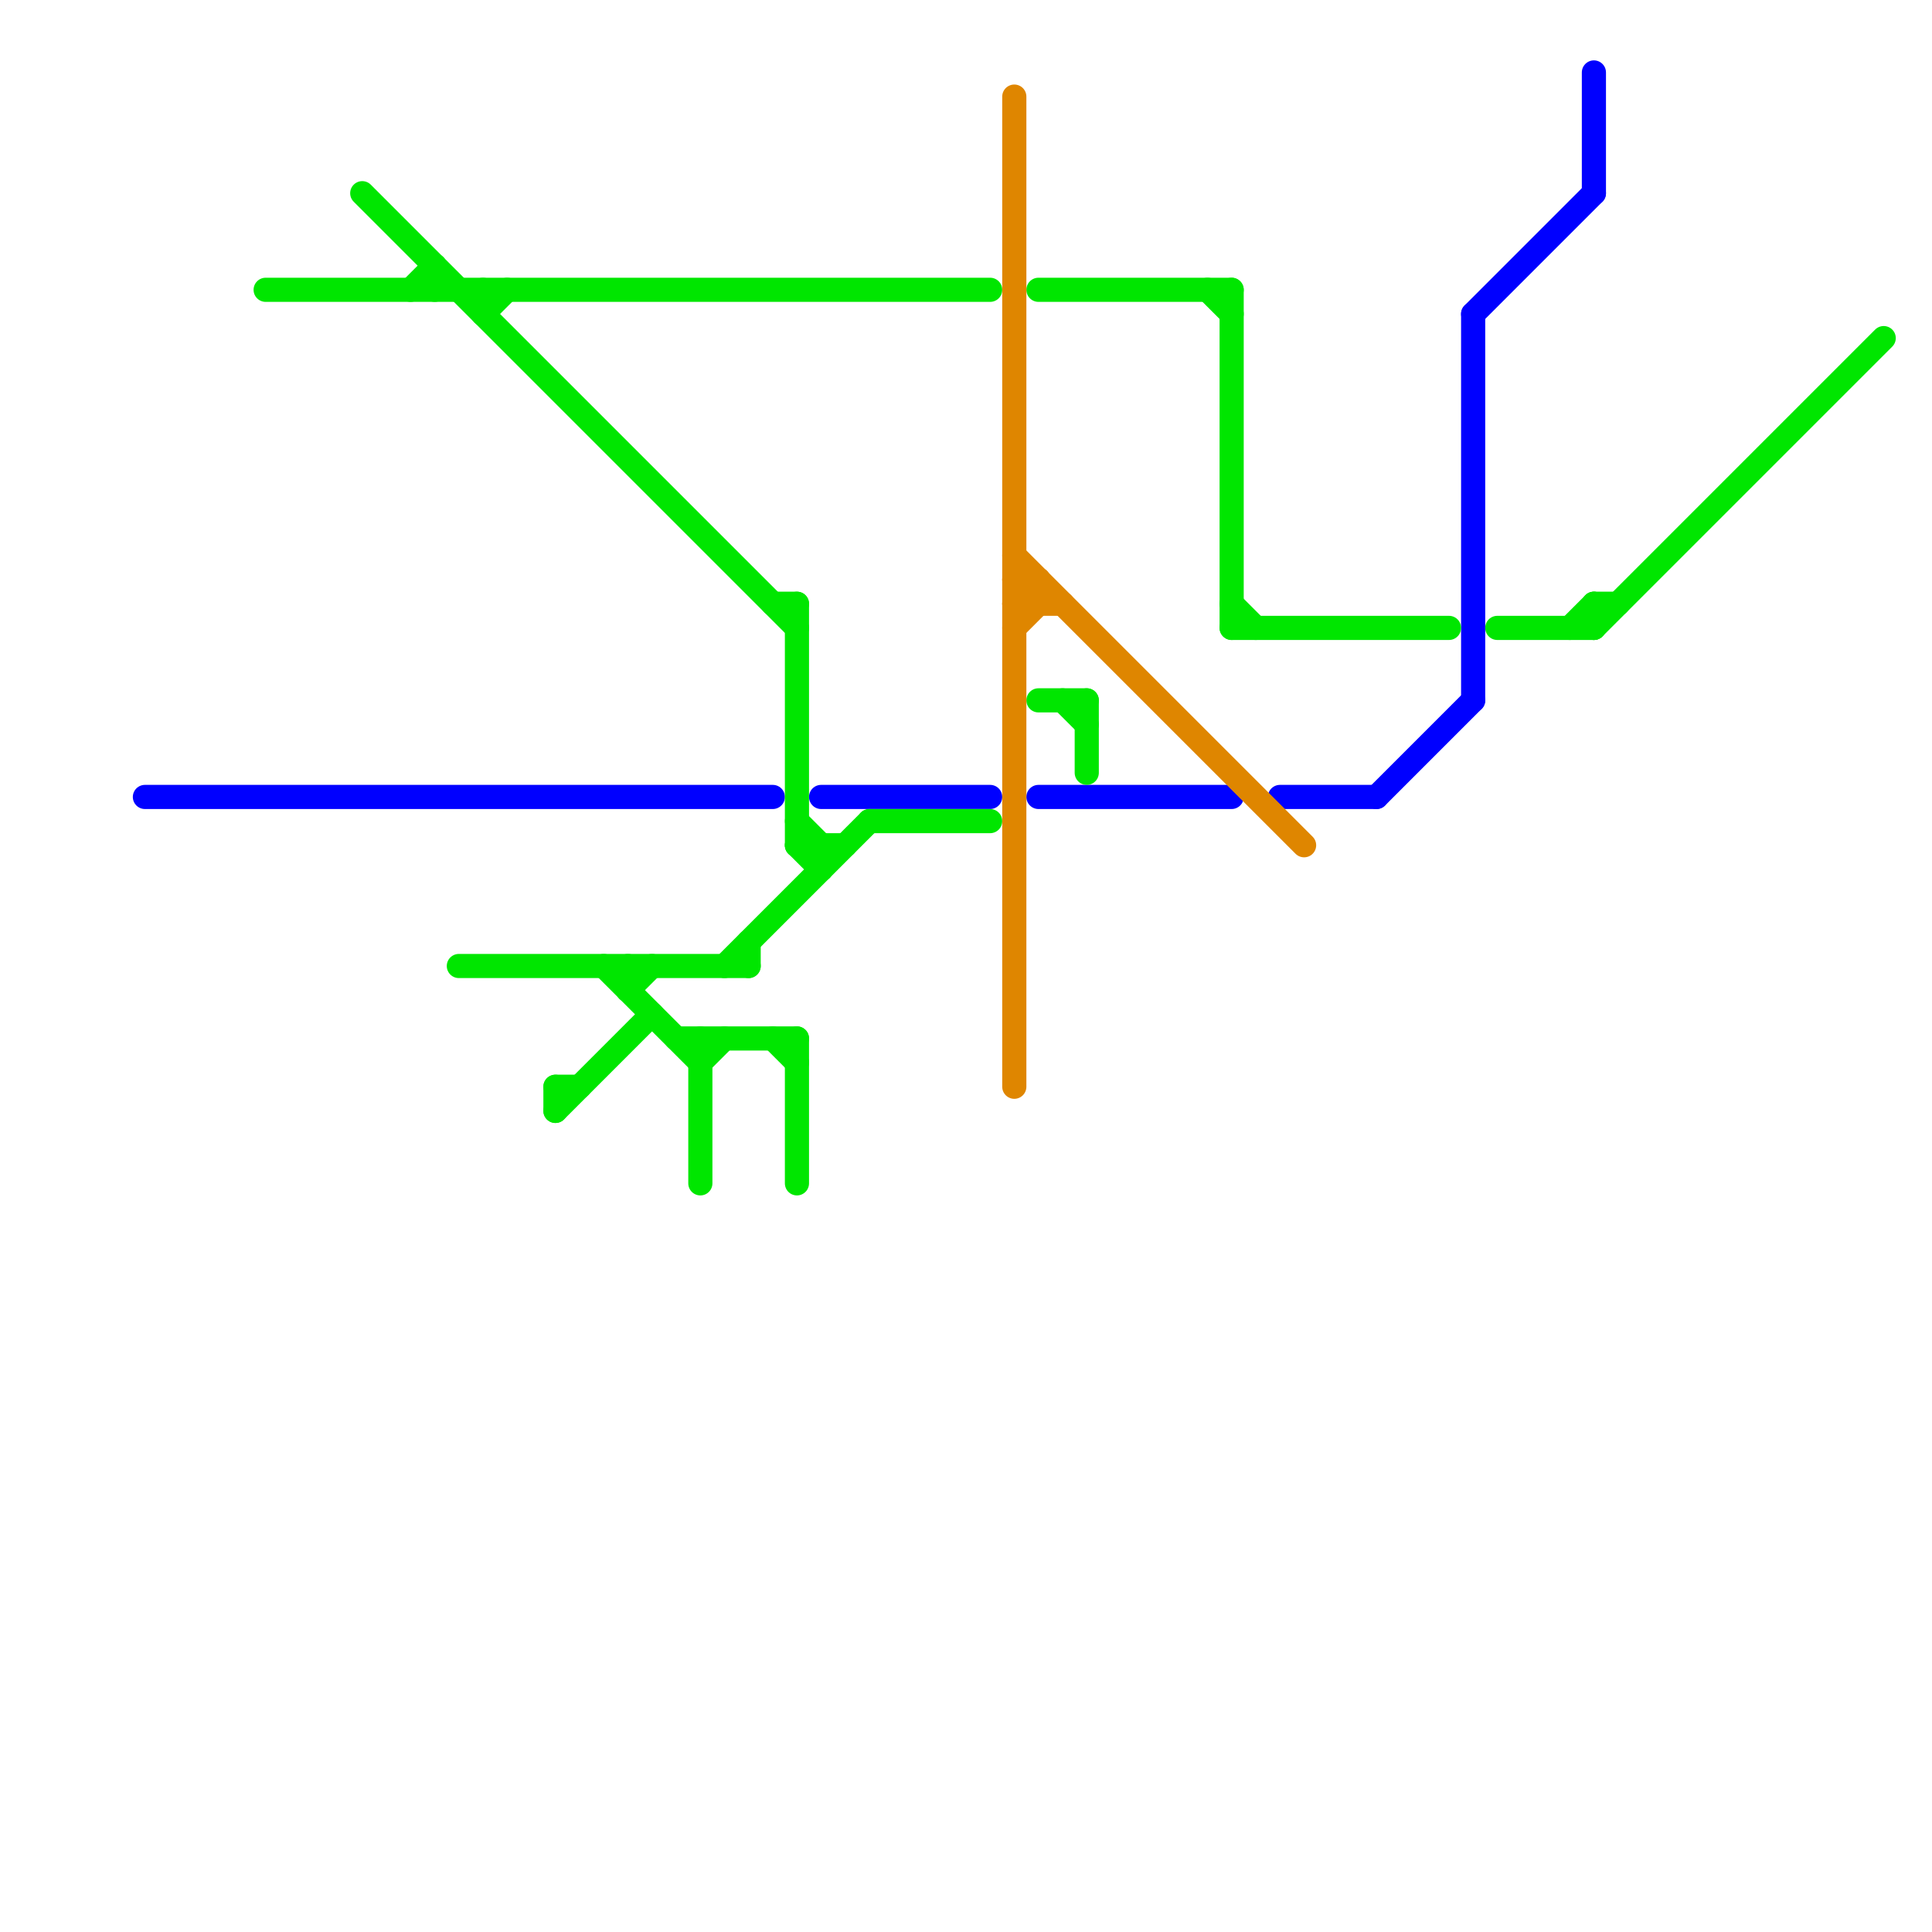 
<svg version="1.1" xmlns="http://www.w3.org/2000/svg" viewBox="0 0 80 80">
<style>text { font: 1px Helvetica; font-weight: 600; white-space: pre; dominant-baseline: central; } line { stroke-width: 1; fill: none; stroke-linecap: round; stroke-linejoin: round; } .c0 { stroke: #0000ff } .c1 { stroke: #00e600 } .c2 { stroke: #df8600 }</style><defs><g id="wm-xf"><circle r="1.2" fill="#000"/><circle r="0.9" fill="#fff"/><circle r="0.6" fill="#000"/><circle r="0.3" fill="#fff"/></g><g id="wm"><circle r="0.6" fill="#000"/><circle r="0.3" fill="#fff"/></g></defs><line class="c0" x1="43" y1="33" x2="51" y2="33"/><line class="c0" x1="61" y1="13" x2="61" y2="29"/><line class="c0" x1="66" y1="3" x2="66" y2="8"/><line class="c0" x1="53" y1="33" x2="57" y2="33"/><line class="c0" x1="57" y1="33" x2="61" y2="29"/><line class="c0" x1="34" y1="33" x2="41" y2="33"/><line class="c0" x1="61" y1="13" x2="66" y2="8"/><line class="c0" x1="6" y1="33" x2="32" y2="33"/><line class="c1" x1="29" y1="43" x2="29" y2="49"/><line class="c1" x1="43" y1="12" x2="51" y2="12"/><line class="c1" x1="29" y1="44" x2="30" y2="43"/><line class="c1" x1="15" y1="8" x2="33" y2="26"/><line class="c1" x1="51" y1="25" x2="52" y2="26"/><line class="c1" x1="34" y1="35" x2="34" y2="36"/><line class="c1" x1="65" y1="26" x2="66" y2="25"/><line class="c1" x1="44" y1="29" x2="45" y2="30"/><line class="c1" x1="66" y1="26" x2="78" y2="14"/><line class="c1" x1="17" y1="12" x2="18" y2="11"/><line class="c1" x1="33" y1="35" x2="35" y2="35"/><line class="c1" x1="51" y1="12" x2="51" y2="26"/><line class="c1" x1="23" y1="46" x2="27" y2="42"/><line class="c1" x1="26" y1="40" x2="26" y2="41"/><line class="c1" x1="20" y1="13" x2="21" y2="12"/><line class="c1" x1="50" y1="12" x2="51" y2="13"/><line class="c1" x1="45" y1="29" x2="45" y2="32"/><line class="c1" x1="23" y1="45" x2="24" y2="45"/><line class="c1" x1="20" y1="12" x2="20" y2="13"/><line class="c1" x1="33" y1="35" x2="34" y2="36"/><line class="c1" x1="43" y1="29" x2="45" y2="29"/><line class="c1" x1="25" y1="40" x2="29" y2="44"/><line class="c1" x1="11" y1="12" x2="41" y2="12"/><line class="c1" x1="23" y1="45" x2="23" y2="46"/><line class="c1" x1="32" y1="25" x2="33" y2="25"/><line class="c1" x1="28" y1="43" x2="33" y2="43"/><line class="c1" x1="31" y1="39" x2="31" y2="40"/><line class="c1" x1="36" y1="34" x2="41" y2="34"/><line class="c1" x1="19" y1="40" x2="31" y2="40"/><line class="c1" x1="66" y1="25" x2="67" y2="25"/><line class="c1" x1="33" y1="43" x2="33" y2="49"/><line class="c1" x1="30" y1="40" x2="36" y2="34"/><line class="c1" x1="33" y1="34" x2="34" y2="35"/><line class="c1" x1="62" y1="26" x2="66" y2="26"/><line class="c1" x1="32" y1="43" x2="33" y2="44"/><line class="c1" x1="66" y1="25" x2="66" y2="26"/><line class="c1" x1="26" y1="41" x2="27" y2="40"/><line class="c1" x1="33" y1="25" x2="33" y2="35"/><line class="c1" x1="51" y1="26" x2="60" y2="26"/><line class="c1" x1="18" y1="11" x2="18" y2="12"/><line class="c2" x1="43" y1="24" x2="43" y2="25"/><line class="c2" x1="42" y1="26" x2="43" y2="25"/><line class="c2" x1="42" y1="23" x2="54" y2="35"/><line class="c2" x1="42" y1="24" x2="43" y2="25"/><line class="c2" x1="42" y1="25" x2="44" y2="25"/><line class="c2" x1="42" y1="25" x2="43" y2="24"/><line class="c2" x1="42" y1="24" x2="43" y2="24"/><line class="c2" x1="42" y1="4" x2="42" y2="45"/>
</svg>
